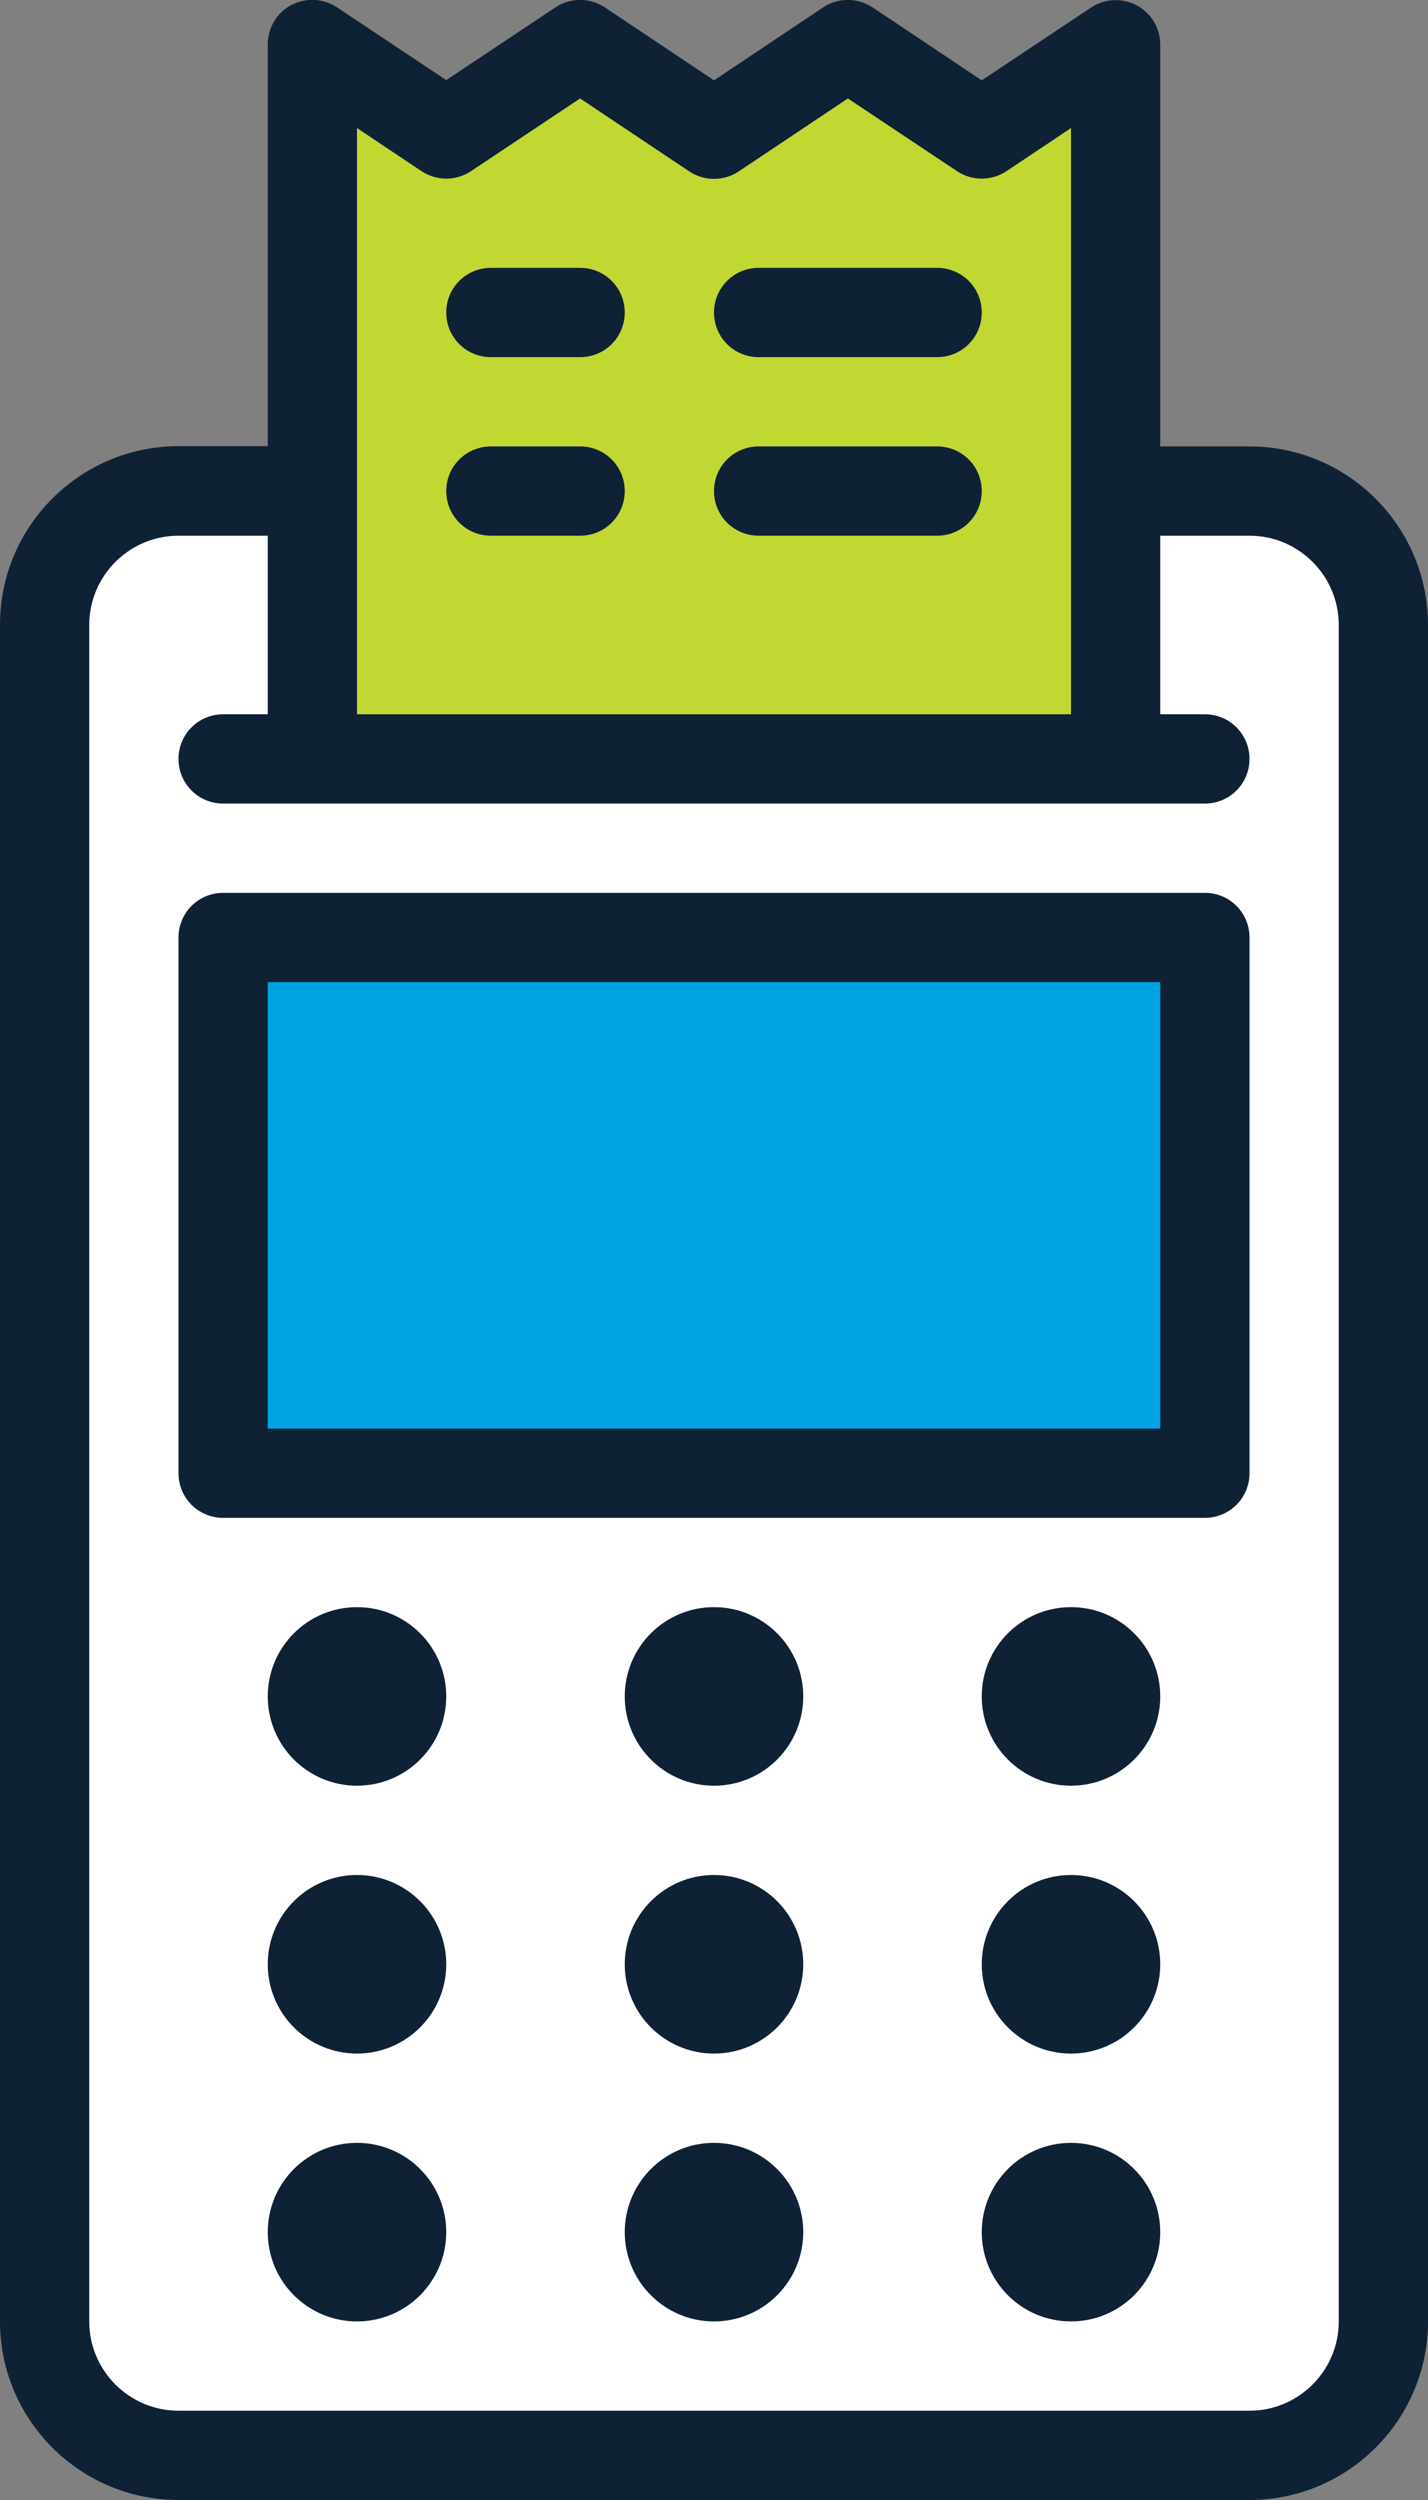 <?xml version="1.0" encoding="UTF-8"?><svg id="Layer_1" xmlns="http://www.w3.org/2000/svg" viewBox="0 0 56 98"><rect x="0" y="0" width="56" height="98" fill="#808080" stroke="none"/><defs><style>.cls-1{fill:#fff;}.cls-2{fill:#00a4e3;}.cls-3{fill:#c1d833;}.cls-4{fill:#0f2135;}</style></defs><rect class="cls-1" x="1.29" y="19.11" width="52.91" height="77.21" rx="5.78" ry="5.78"/><polygon class="cls-3" points="12.18 29.78 43.82 29.42 43.33 2.54 38.32 4.86 31.24 2.05 27.45 5.23 23.17 2.3 16.94 4.62 12.18 2.91 12.18 29.78"/><rect class="cls-2" x="8.37" y="37.35" width="39.26" height="20.94"/><g><path class="cls-4" d="M22.75,14h-3.5c-.97,0-1.75-.78-1.75-1.75s.78-1.75,1.75-1.75h3.5c.97,0,1.75,.78,1.75,1.75s-.78,1.75-1.75,1.75Z"/><path class="cls-4" d="M36.75,14h-7c-.97,0-1.75-.78-1.75-1.75s.78-1.75,1.75-1.75h7c.97,0,1.75,.78,1.75,1.75s-.78,1.75-1.75,1.75Z"/><path class="cls-4" d="M22.75,21h-3.5c-.97,0-1.75-.78-1.75-1.75s.78-1.75,1.75-1.75h3.5c.97,0,1.75,.78,1.75,1.75s-.78,1.75-1.75,1.75Z"/><path class="cls-4" d="M36.75,21h-7c-.97,0-1.75-.78-1.75-1.75s.78-1.75,1.75-1.75h7c.97,0,1.75,.78,1.75,1.75s-.78,1.75-1.75,1.75Z"/><circle class="cls-4" cx="28" cy="77" r="3.5"/><circle class="cls-4" cx="14" cy="77" r="3.5"/><circle class="cls-4" cx="42" cy="77" r="3.5"/><circle class="cls-4" cx="28" cy="66.5" r="3.5"/><circle class="cls-4" cx="14" cy="66.5" r="3.5"/><circle class="cls-4" cx="42" cy="66.5" r="3.5"/><circle class="cls-4" cx="28" cy="87.5" r="3.5"/><circle class="cls-4" cx="14" cy="87.5" r="3.5"/><circle class="cls-4" cx="42" cy="87.5" r="3.5"/><path class="cls-4" d="M47.25,59.5H8.75c-.97,0-1.75-.78-1.75-1.75v-21c0-.97,.78-1.75,1.75-1.75H47.25c.97,0,1.75,.78,1.75,1.75v21c0,.97-.78,1.75-1.75,1.75Zm-36.75-3.5H45.5v-17.5H10.5v17.5Z"/><path class="cls-4" d="M49,17.5h-3.5V1.75c0-.65-.36-1.24-.92-1.54-.57-.3-1.26-.27-1.8,.09l-4.28,2.85L34.22,.29c-.59-.39-1.35-.39-1.94,0l-4.28,2.86L23.72,.29c-.59-.39-1.35-.39-1.94,0l-4.28,2.85L13.22,.29c-.54-.36-1.23-.39-1.8-.09s-.92,.9-.92,1.54v15.75h-3.5c-3.86,0-7,3.14-7,7V91c0,3.86,3.14,7,7,7H49c3.86,0,7-3.14,7-7V24.5c0-3.86-3.14-7-7-7ZM14,5.02l2.53,1.69c.59,.39,1.35,.39,1.94,0l4.28-2.85,4.28,2.86c.59,.39,1.35,.39,1.94,0l4.28-2.86,4.28,2.85c.59,.39,1.35,.39,1.94,0l2.53-1.69V28H14V5.02ZM52.5,91c0,1.93-1.57,3.5-3.5,3.5H7c-1.93,0-3.5-1.57-3.5-3.5V24.5c0-1.93,1.57-3.5,3.5-3.5h3.5v7h-1.75c-.97,0-1.75,.78-1.75,1.75s.78,1.75,1.75,1.75H47.25c.97,0,1.75-.78,1.75-1.75s-.78-1.75-1.75-1.75h-1.75v-7h3.5c1.93,0,3.5,1.57,3.5,3.5V91Z"/></g></svg>